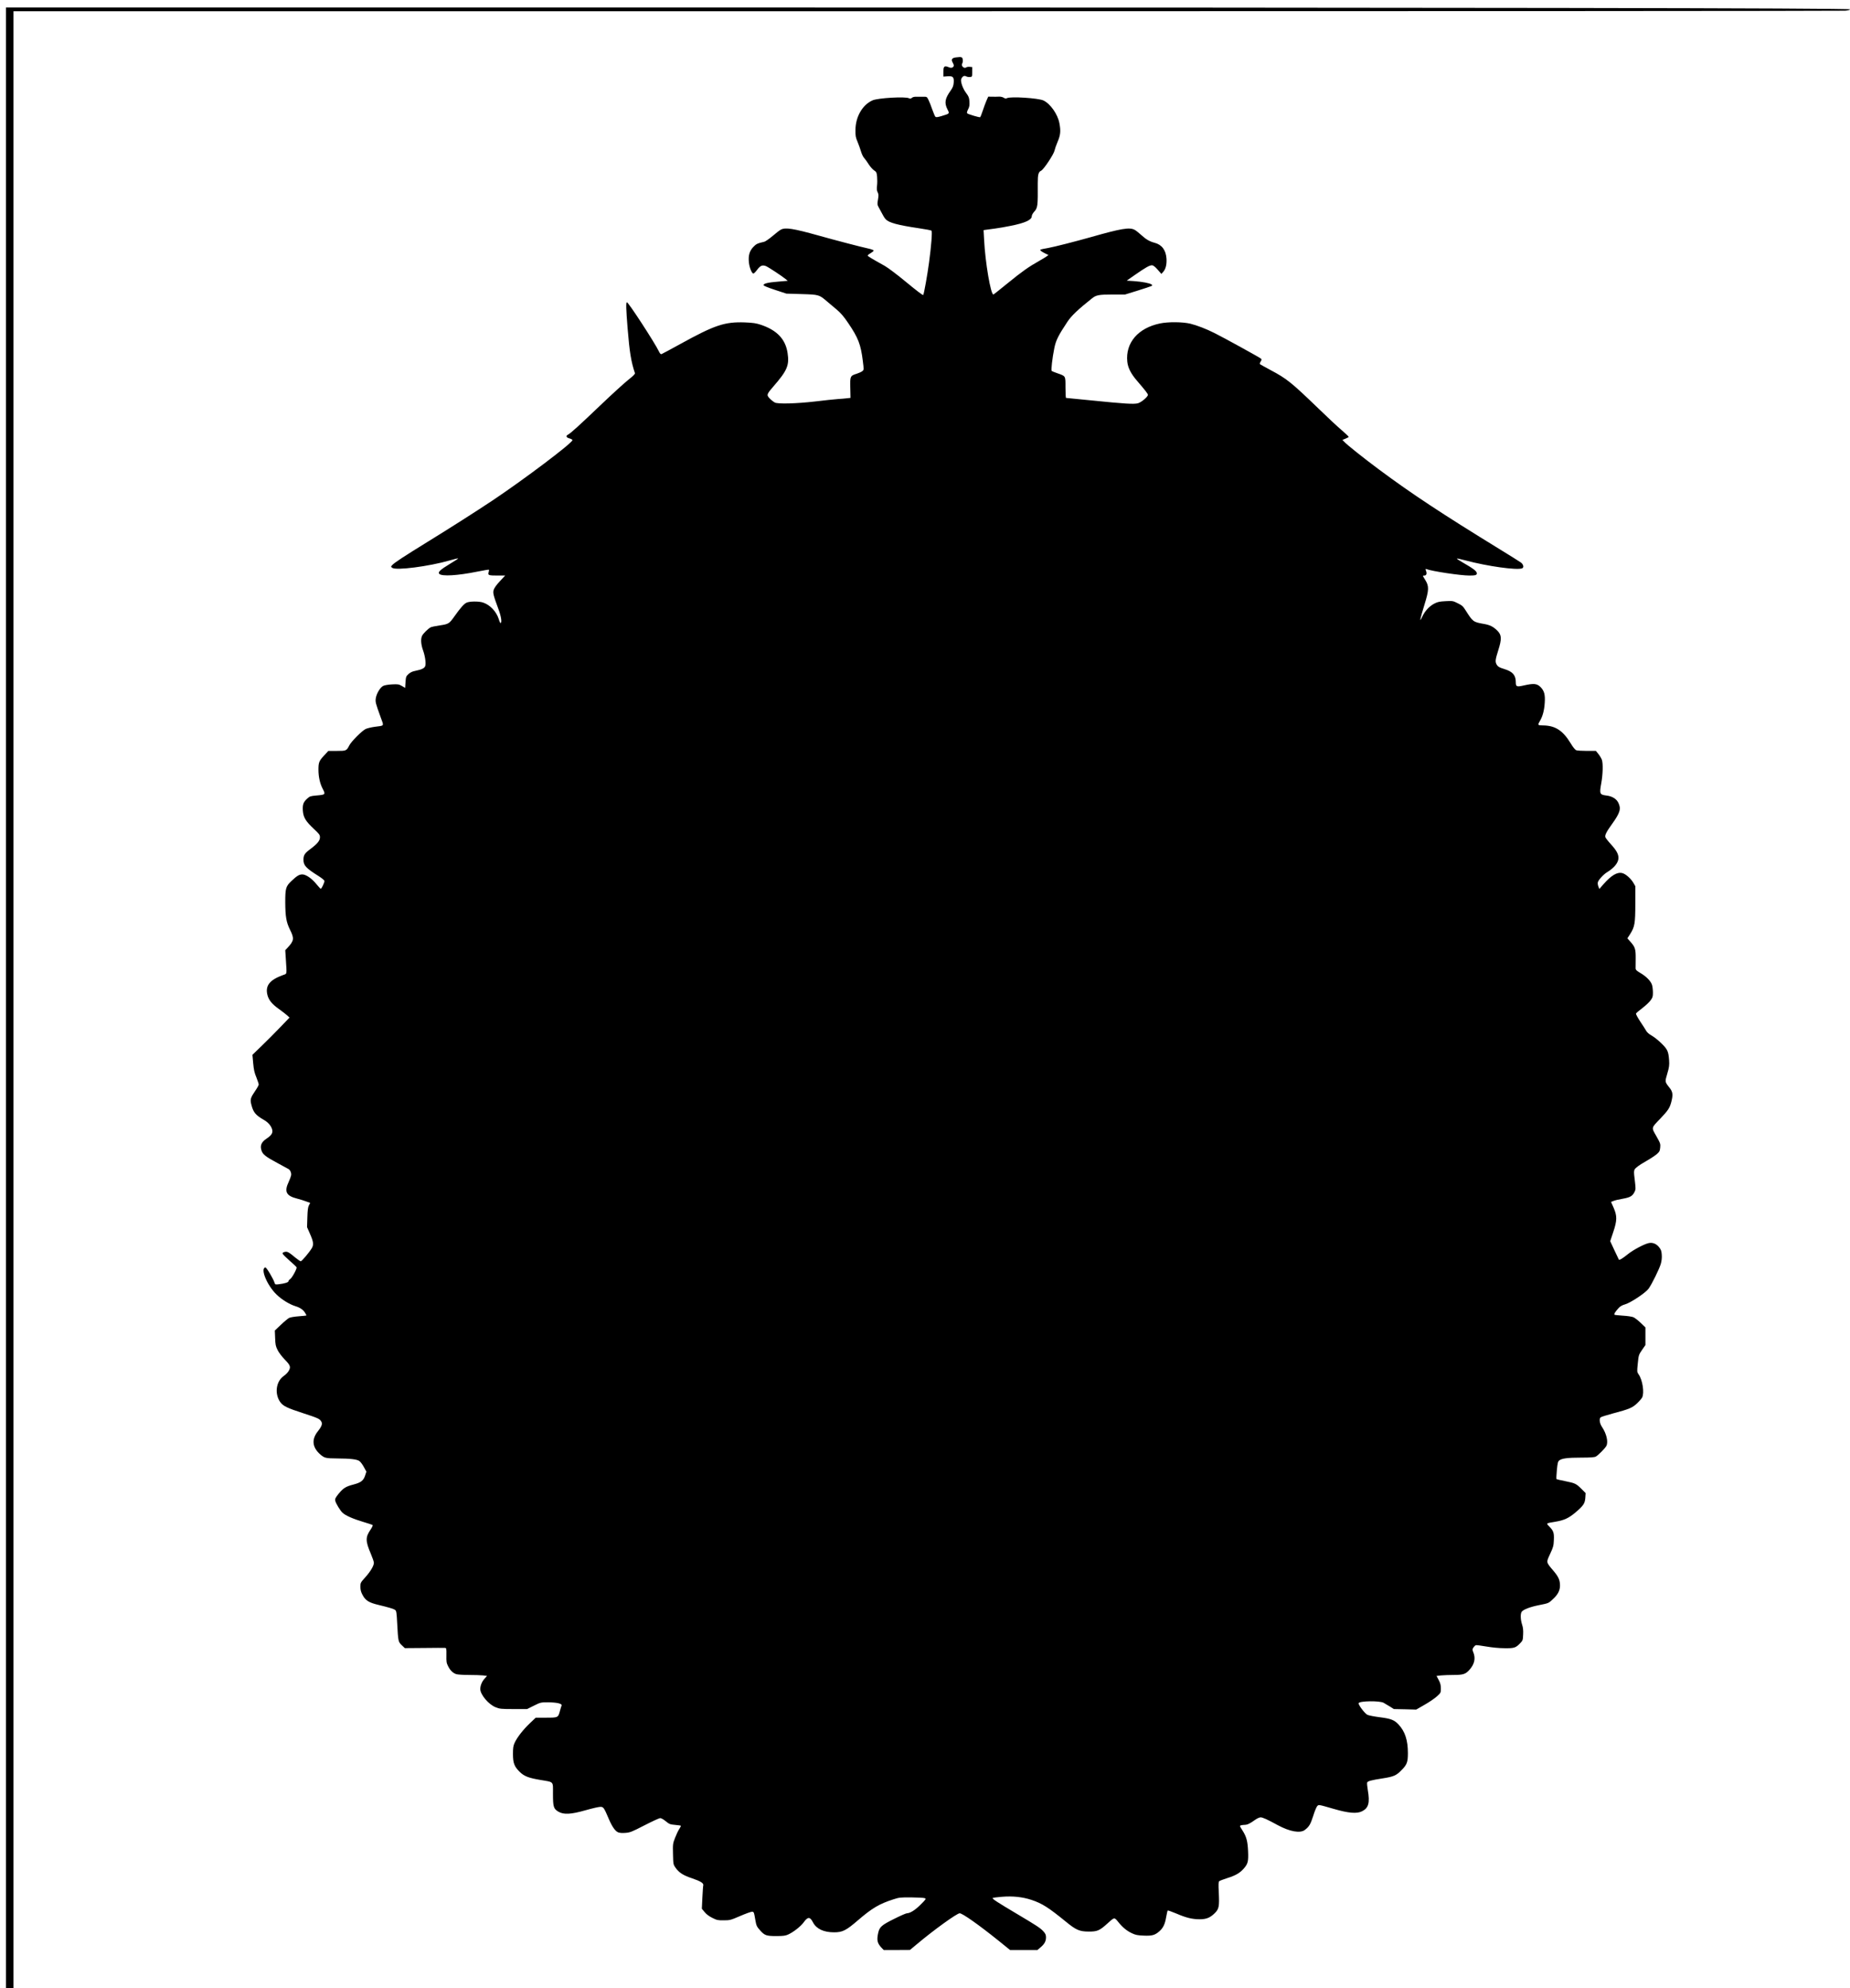 <?xml version="1.0" encoding="UTF-8" standalone="yes"?>
<svg version="1.0" xmlns="http://www.w3.org/2000/svg" width="2469" height="2653" viewBox="0 0 2469 2653" preserveAspectRatio="xMidYMid meet">
  <g transform="translate(0,2653) scale(0.1,-0.1)" fill="#000000" stroke="none">
    <path d="M80 13215 l0 -13215 50 0 50 0 0 13190 0 13190 12188 0 c6703 0
12217 3 12255 7 41 3 67 10 67 18 0 17 -5047 25 -15777 25 l-8833 0 0 -13215z"/>
    <path d="M12753 25763 c-48 -6 -61 -28 -40 -65 22 -38 21 -55 -2 -68 -14 -7
-29 -6 -56 6 -52 21 -65 8 -65 -68 l0 -60 55 4 c73 6 89 -10 83 -86 -3 -41
-13 -65 -40 -104 -77 -107 -87 -165 -43 -252 29 -58 32 -55 -80 -89 -55 -16
-72 -18 -82 -8 -6 6 -25 51 -42 99 -16 48 -39 105 -51 128 -20 40 -21 40 -73
39 -29 0 -70 0 -91 0 -23 1 -46 -5 -57 -15 -13 -12 -22 -13 -38 -5 -46 25
-414 4 -486 -28 -135 -60 -227 -219 -228 -396 -1 -78 3 -99 27 -155 15 -36 36
-94 46 -128 10 -35 29 -76 43 -90 14 -15 41 -53 61 -85 20 -31 52 -67 71 -80
31 -20 35 -28 41 -84 3 -34 3 -88 -1 -121 -5 -45 -3 -67 9 -89 12 -25 13 -40
4 -95 -11 -59 -10 -69 9 -104 63 -119 75 -140 95 -161 42 -45 162 -77 437
-118 90 -13 168 -28 173 -33 12 -12 -4 -213 -33 -425 -22 -166 -67 -415 -77
-433 -5 -7 -84 53 -222 167 -124 103 -248 196 -292 221 -176 98 -228 129 -228
138 0 5 18 20 40 32 22 13 40 28 40 35 0 6 -34 19 -77 28 -93 20 -434 109
-658 172 -337 94 -442 111 -503 79 -16 -8 -66 -46 -112 -86 -47 -39 -96 -73
-110 -76 -91 -21 -107 -28 -146 -69 -51 -53 -69 -116 -59 -207 7 -70 39 -148
60 -148 7 0 30 23 50 50 41 56 70 68 118 49 33 -14 210 -130 261 -172 l29 -24
-129 -11 c-136 -11 -194 -25 -194 -47 0 -8 58 -32 153 -63 l152 -50 203 -6
c231 -7 234 -8 337 -96 33 -28 93 -79 133 -112 53 -45 94 -92 153 -180 133
-196 167 -284 194 -503 15 -119 15 -120 -6 -137 -11 -10 -45 -25 -75 -35 -87
-27 -90 -33 -86 -188 l3 -134 -43 -5 c-24 -3 -81 -8 -128 -11 -47 -3 -182 -18
-300 -32 -250 -29 -501 -36 -540 -14 -31 17 -79 60 -91 84 -13 23 0 47 70 127
188 216 217 284 192 450 -28 184 -140 303 -356 376 -66 22 -103 27 -215 32
-268 9 -399 -34 -860 -288 -129 -71 -242 -132 -251 -135 -10 -4 -20 5 -32 30
-56 118 -414 668 -431 662 -13 -5 -11 -88 10 -347 26 -320 46 -444 98 -600 3
-10 -26 -39 -87 -87 -51 -40 -218 -192 -372 -339 -282 -269 -397 -374 -435
-394 -32 -17 -24 -38 20 -50 22 -6 40 -16 40 -23 0 -37 -640 -520 -1065 -804
-210 -140 -561 -364 -860 -548 -328 -202 -451 -283 -480 -315 -20 -22 -20 -22
0 -37 50 -38 490 19 768 99 59 17 109 29 112 27 2 -3 -48 -36 -112 -74 -129
-78 -162 -110 -140 -133 36 -35 242 -23 505 30 84 17 155 29 157 26 3 -2 1
-18 -4 -35 -11 -39 -1 -43 127 -43 l94 0 -71 -76 c-44 -47 -75 -90 -82 -114
-13 -42 -6 -70 65 -263 34 -92 46 -170 28 -181 -5 -3 -16 20 -25 51 -32 103
-117 192 -211 223 -58 19 -184 17 -222 -3 -34 -17 -83 -74 -156 -177 -73 -103
-80 -107 -197 -125 -56 -8 -113 -20 -124 -26 -32 -17 -97 -80 -113 -111 -21
-40 -17 -114 11 -193 28 -77 41 -169 31 -209 -8 -31 -45 -50 -130 -67 -42 -8
-68 -20 -94 -43 -33 -31 -35 -37 -40 -109 l-5 -76 -44 26 c-40 23 -51 25 -131
21 -55 -3 -99 -11 -119 -21 -41 -22 -89 -104 -98 -166 -6 -49 -3 -63 64 -248
47 -130 57 -113 -83 -132 -43 -6 -95 -19 -115 -28 -48 -22 -193 -167 -219
-219 -37 -72 -40 -74 -167 -74 l-113 0 -59 -64 c-64 -68 -73 -91 -73 -185 0
-94 19 -183 55 -253 42 -81 41 -82 -84 -93 -76 -7 -87 -10 -121 -41 -52 -47
-64 -81 -58 -164 7 -88 38 -139 148 -242 72 -67 80 -79 80 -111 0 -45 -35 -87
-130 -158 -74 -55 -90 -80 -90 -142 0 -75 33 -111 202 -217 48 -31 78 -56 78
-66 0 -22 -39 -104 -49 -104 -4 0 -29 27 -56 60 -60 75 -138 130 -187 132 -43
1 -73 -16 -151 -90 -73 -70 -80 -97 -80 -282 1 -191 14 -266 63 -365 59 -118
55 -148 -33 -242 l-30 -32 8 -123 c13 -210 17 -189 -36 -208 -180 -65 -241
-142 -210 -266 17 -68 60 -121 148 -184 42 -30 93 -69 112 -86 l35 -32 -123
-128 c-68 -71 -179 -183 -248 -249 l-124 -120 10 -112 c8 -89 17 -129 43 -190
17 -43 31 -86 31 -95 -1 -9 -20 -45 -43 -78 -68 -100 -74 -120 -55 -192 26
-101 55 -137 166 -201 56 -32 93 -74 109 -121 16 -50 -2 -82 -72 -129 -69 -46
-89 -91 -69 -156 16 -54 55 -85 212 -169 74 -40 141 -76 149 -81 24 -13 41
-54 35 -85 -3 -16 -17 -54 -31 -84 -63 -133 -36 -189 112 -226 35 -9 88 -25
119 -37 l55 -20 -17 -32 c-13 -24 -18 -65 -21 -162 l-4 -130 37 -84 c49 -110
54 -149 26 -197 -33 -55 -133 -174 -147 -174 -7 0 -39 22 -71 48 -90 75 -108
85 -143 77 -21 -5 -30 -12 -28 -23 2 -9 44 -51 93 -94 49 -42 91 -82 93 -88 7
-19 -60 -141 -85 -157 -13 -9 -23 -21 -23 -29 0 -15 -51 -31 -126 -40 -48 -6
-52 -5 -59 17 -16 54 -109 210 -124 207 -71 -14 25 -244 153 -365 70 -67 170
-128 251 -153 59 -18 101 -47 124 -84 12 -18 21 -36 21 -38 0 -3 -46 -8 -102
-12 -57 -4 -114 -14 -130 -22 -16 -9 -66 -50 -110 -92 l-80 -76 4 -101 c3 -87
7 -108 33 -160 17 -34 59 -89 98 -129 74 -76 81 -98 47 -154 -11 -18 -40 -47
-65 -64 -102 -72 -123 -238 -44 -348 38 -52 91 -78 301 -146 199 -65 222 -75
244 -109 21 -32 10 -66 -45 -135 -85 -108 -74 -213 34 -308 54 -47 73 -52 224
-53 178 -1 266 -11 298 -35 15 -11 42 -47 60 -81 l33 -60 -16 -49 c-23 -71
-55 -96 -157 -123 -104 -27 -136 -48 -200 -126 -40 -50 -47 -65 -43 -89 7 -35
66 -133 98 -162 39 -37 142 -82 270 -120 68 -20 127 -40 131 -44 5 -4 -7 -31
-27 -60 -70 -102 -70 -152 4 -325 22 -52 40 -105 40 -118 0 -40 -47 -119 -115
-194 -63 -70 -65 -73 -65 -126 0 -40 7 -69 28 -108 39 -75 85 -104 212 -134
141 -34 202 -52 224 -68 16 -12 20 -36 27 -178 13 -243 14 -247 62 -293 l40
-38 256 2 c141 2 266 2 278 1 21 -1 22 -5 21 -98 -2 -85 1 -104 22 -145 28
-57 63 -91 109 -107 19 -6 95 -11 170 -11 75 0 160 -3 188 -6 l53 -7 -34 -38
c-34 -37 -56 -91 -56 -137 0 -74 111 -206 205 -243 55 -22 74 -24 240 -24
l180 0 90 45 c89 44 91 45 190 45 119 -1 190 -18 180 -43 -4 -9 -14 -42 -22
-72 -24 -90 -25 -90 -185 -90 l-138 0 -80 -76 c-91 -87 -169 -188 -202 -260
-18 -40 -22 -67 -22 -149 0 -121 18 -167 89 -237 59 -59 118 -82 278 -109 183
-31 167 -13 167 -184 0 -174 8 -201 72 -239 72 -42 166 -37 364 19 87 25 175
45 196 45 42 0 48 -8 114 -163 43 -101 85 -161 124 -177 20 -8 55 -11 98 -7
60 4 86 14 254 101 103 53 197 96 209 96 12 0 40 -15 63 -33 60 -49 65 -51
139 -58 37 -3 70 -8 73 -11 3 -3 -6 -22 -20 -43 -14 -20 -39 -73 -56 -117 -31
-79 -31 -85 -28 -219 3 -134 4 -138 33 -180 48 -68 103 -103 223 -143 113 -38
156 -66 148 -94 -3 -9 -8 -83 -12 -164 l-7 -148 37 -44 c24 -30 60 -56 104
-78 60 -30 75 -33 152 -32 81 0 92 3 217 57 72 31 143 57 157 57 28 0 28 0 47
-110 13 -76 19 -89 67 -142 58 -64 81 -72 212 -72 95 0 123 4 160 21 70 32
167 108 206 162 55 77 85 77 124 0 45 -87 143 -133 281 -133 114 0 161 24 320
161 187 161 283 218 469 278 79 26 96 28 241 27 85 -1 166 -5 179 -10 23 -9
21 -12 -53 -86 -74 -74 -139 -115 -183 -116 -12 0 -90 -34 -173 -76 -165 -82
-192 -106 -210 -184 -22 -97 -13 -139 42 -198 l31 -32 175 0 176 1 90 75 c222
187 536 414 573 414 37 0 255 -154 519 -366 l153 -124 183 0 183 0 42 36 c52
44 72 81 72 133 0 33 -7 49 -35 80 -41 45 -86 74 -355 234 -260 154 -335 203
-321 211 6 4 61 11 123 16 144 12 274 -2 393 -41 144 -48 227 -101 465 -295
132 -108 180 -128 300 -128 114 -1 145 13 247 105 98 89 94 89 148 22 59 -73
115 -119 185 -151 44 -21 74 -27 151 -30 113 -5 150 5 208 54 54 47 78 94 95
194 8 45 17 84 20 87 3 3 54 -15 114 -40 132 -57 214 -77 312 -77 92 0 141 21
204 83 55 56 61 88 52 277 -6 112 -4 139 7 149 8 6 55 24 105 40 112 35 168
67 221 127 56 64 64 96 58 233 -6 135 -22 194 -76 278 -38 59 -39 61 -18 67
12 3 35 6 50 6 33 0 71 18 137 66 26 19 59 34 74 34 28 0 86 -26 229 -104 161
-87 301 -112 363 -63 57 44 74 74 110 185 19 63 44 122 54 132 21 21 11 23
220 -37 199 -58 311 -67 380 -31 86 44 104 113 75 281 -8 47 -12 93 -9 101 8
20 49 31 207 56 148 23 183 38 254 112 71 72 83 106 83 225 0 172 -38 288
-123 380 -57 62 -102 80 -253 99 -71 9 -145 23 -164 32 -36 18 -124 134 -117
156 10 30 277 34 332 5 17 -9 54 -31 84 -50 l54 -34 149 -3 149 -4 111 64 c61
34 135 85 165 112 52 47 53 49 53 106 0 45 -7 71 -29 113 l-29 54 61 7 c33 3
105 6 161 6 134 0 165 10 218 69 66 74 84 151 52 231 -15 37 -15 42 0 66 10
14 24 28 32 31 8 3 70 -5 138 -17 75 -13 172 -23 243 -23 132 -2 152 4 213 68
33 34 35 41 38 115 3 57 -1 93 -14 132 -22 67 -24 149 -4 173 24 29 112 63
222 85 140 28 135 26 196 84 64 59 91 113 92 176 0 75 -18 117 -86 198 -102
121 -100 110 -46 227 42 90 47 109 50 186 4 98 -4 121 -63 182 -42 43 -45 40
85 62 115 19 175 47 265 122 107 91 128 122 133 197 l4 63 -52 52 c-74 74 -87
80 -215 106 -64 13 -119 25 -122 29 -3 3 -1 56 5 118 9 94 14 115 31 130 35
28 114 38 292 38 128 0 177 4 197 14 32 17 125 111 141 143 27 53 2 162 -59
253 -32 48 -40 109 -17 128 7 6 82 30 165 52 216 57 258 75 320 134 30 28 60
63 68 78 32 62 6 235 -47 309 -22 32 -22 34 -11 145 11 110 12 115 56 180 l46
66 0 118 0 117 -64 62 c-36 34 -80 68 -98 75 -18 7 -80 17 -137 20 -58 4 -108
9 -113 12 -11 7 7 38 49 84 25 29 50 43 91 55 76 22 273 153 314 209 43 59
143 262 163 331 11 37 16 80 13 120 -3 51 -9 69 -36 103 -36 45 -84 65 -136
55 -56 -10 -210 -91 -281 -149 -68 -55 -111 -81 -119 -73 -2 2 -29 59 -60 126
l-56 121 40 120 c53 158 53 216 6 325 l-35 79 33 13 c18 8 72 21 122 29 100
18 130 35 158 90 17 34 17 45 6 139 -19 153 -19 156 26 193 21 19 81 57 133
86 51 29 111 69 133 88 35 31 41 42 45 87 5 49 2 58 -51 152 -68 119 -71 106
54 236 101 106 124 140 145 220 25 98 21 135 -24 191 -63 80 -62 77 -29 189
25 85 28 111 24 175 -9 121 -20 146 -100 225 -39 39 -97 86 -129 104 -35 19
-65 45 -75 63 -9 17 -45 73 -80 125 -35 53 -61 101 -58 108 2 7 39 39 81 70
42 32 92 78 111 103 30 40 34 52 34 106 0 34 -5 78 -11 100 -14 51 -75 115
-154 161 -53 31 -65 43 -66 64 0 14 0 74 1 133 1 123 -8 151 -69 220 l-42 47
35 54 c63 99 71 143 71 407 l0 235 -27 47 c-34 56 -100 115 -145 127 -68 19
-149 -29 -254 -149 l-54 -62 -13 33 c-7 18 -11 43 -7 56 7 31 77 107 124 135
95 58 151 127 151 190 0 53 -28 103 -104 186 -35 38 -67 80 -71 91 -8 27 14
72 94 182 103 145 118 197 80 276 -26 54 -83 89 -162 98 -87 11 -92 23 -67
160 22 121 26 264 9 316 -7 19 -27 53 -46 77 l-34 42 -119 0 c-65 0 -130 4
-143 9 -16 6 -44 41 -75 93 -105 172 -208 238 -374 238 -66 0 -69 5 -34 64 35
59 56 139 62 236 8 109 -6 162 -56 212 -48 48 -89 52 -226 21 -92 -21 -104
-16 -104 42 0 95 -40 142 -149 176 -73 22 -92 34 -109 66 -18 34 -15 63 23
183 49 155 47 206 -11 264 -54 54 -99 77 -183 91 -140 25 -144 28 -241 181
-33 53 -47 66 -104 94 -64 32 -69 33 -163 28 -79 -4 -107 -10 -148 -31 -68
-35 -128 -99 -164 -177 -41 -89 -32 -40 31 165 60 193 61 243 10 325 -18 28
-32 53 -32 56 0 2 9 4 20 4 27 0 36 26 22 62 -9 24 -8 29 3 25 75 -30 458 -87
576 -87 79 0 99 6 99 29 0 29 -43 62 -198 151 -41 23 -71 44 -69 47 3 2 56 -9
119 -26 289 -77 682 -132 752 -105 27 11 19 51 -16 78 -18 13 -141 90 -273
171 -787 483 -1188 748 -1625 1073 -208 155 -420 324 -459 366 l-25 26 42 17
c23 9 42 19 42 24 0 4 -42 43 -92 87 -51 43 -190 172 -308 287 -364 351 -425
401 -640 515 -74 40 -139 76 -144 80 -5 5 -2 20 9 36 14 22 15 28 3 39 -14 14
-497 280 -616 339 -112 57 -238 105 -327 127 -102 24 -293 26 -403 3 -294 -61
-463 -259 -437 -511 9 -83 49 -161 133 -258 108 -126 142 -169 142 -184 0 -26
-87 -99 -132 -112 -55 -15 -179 -7 -613 37 -187 18 -343 34 -347 34 -5 0 -8
62 -8 139 0 160 5 150 -110 191 -36 12 -69 26 -74 30 -10 10 8 171 35 304 21
105 52 167 176 354 53 79 140 162 325 309 57 46 92 53 278 53 l165 0 165 51
c91 28 174 56 184 61 18 10 18 11 3 23 -24 17 -125 36 -236 44 l-94 6 109 76
c141 98 195 129 227 129 18 0 39 -16 76 -57 l51 -58 25 28 c33 37 48 99 43
177 -8 113 -62 185 -158 210 -68 18 -116 46 -180 105 -32 29 -72 61 -89 69
-67 35 -177 17 -581 -98 -217 -61 -483 -129 -575 -146 -110 -20 -108 -19 -95
-35 6 -8 32 -24 57 -36 l46 -22 -24 -18 c-13 -10 -58 -37 -99 -60 -141 -79
-235 -146 -420 -297 -102 -83 -188 -152 -192 -152 -36 -1 -109 430 -124 730
l-7 129 34 5 c19 3 72 10 119 16 47 6 140 22 207 36 193 38 283 79 283 129 0
13 14 39 30 57 50 54 52 75 50 384 0 116 9 149 45 166 34 15 170 221 179 269
4 20 22 73 41 117 38 88 44 142 24 247 -22 119 -120 260 -213 304 -66 32 -440
56 -487 31 -14 -8 -25 -6 -44 6 -14 9 -41 15 -62 14 -21 -1 -62 -2 -91 -1
l-53 1 -23 -52 c-13 -29 -35 -90 -50 -135 -15 -46 -31 -85 -34 -87 -10 -6
-161 39 -173 51 -7 7 -4 24 11 53 18 34 21 56 18 104 -3 53 -9 68 -45 116 -46
61 -79 160 -63 189 18 35 39 45 64 32 12 -7 36 -11 52 -9 29 3 29 4 29 68 l0
65 -33 3 c-18 2 -39 -2 -46 -7 -27 -23 -74 20 -55 50 15 24 11 76 -7 83 -16 6
-24 6 -81 -1z"/>
  </g>
</svg>